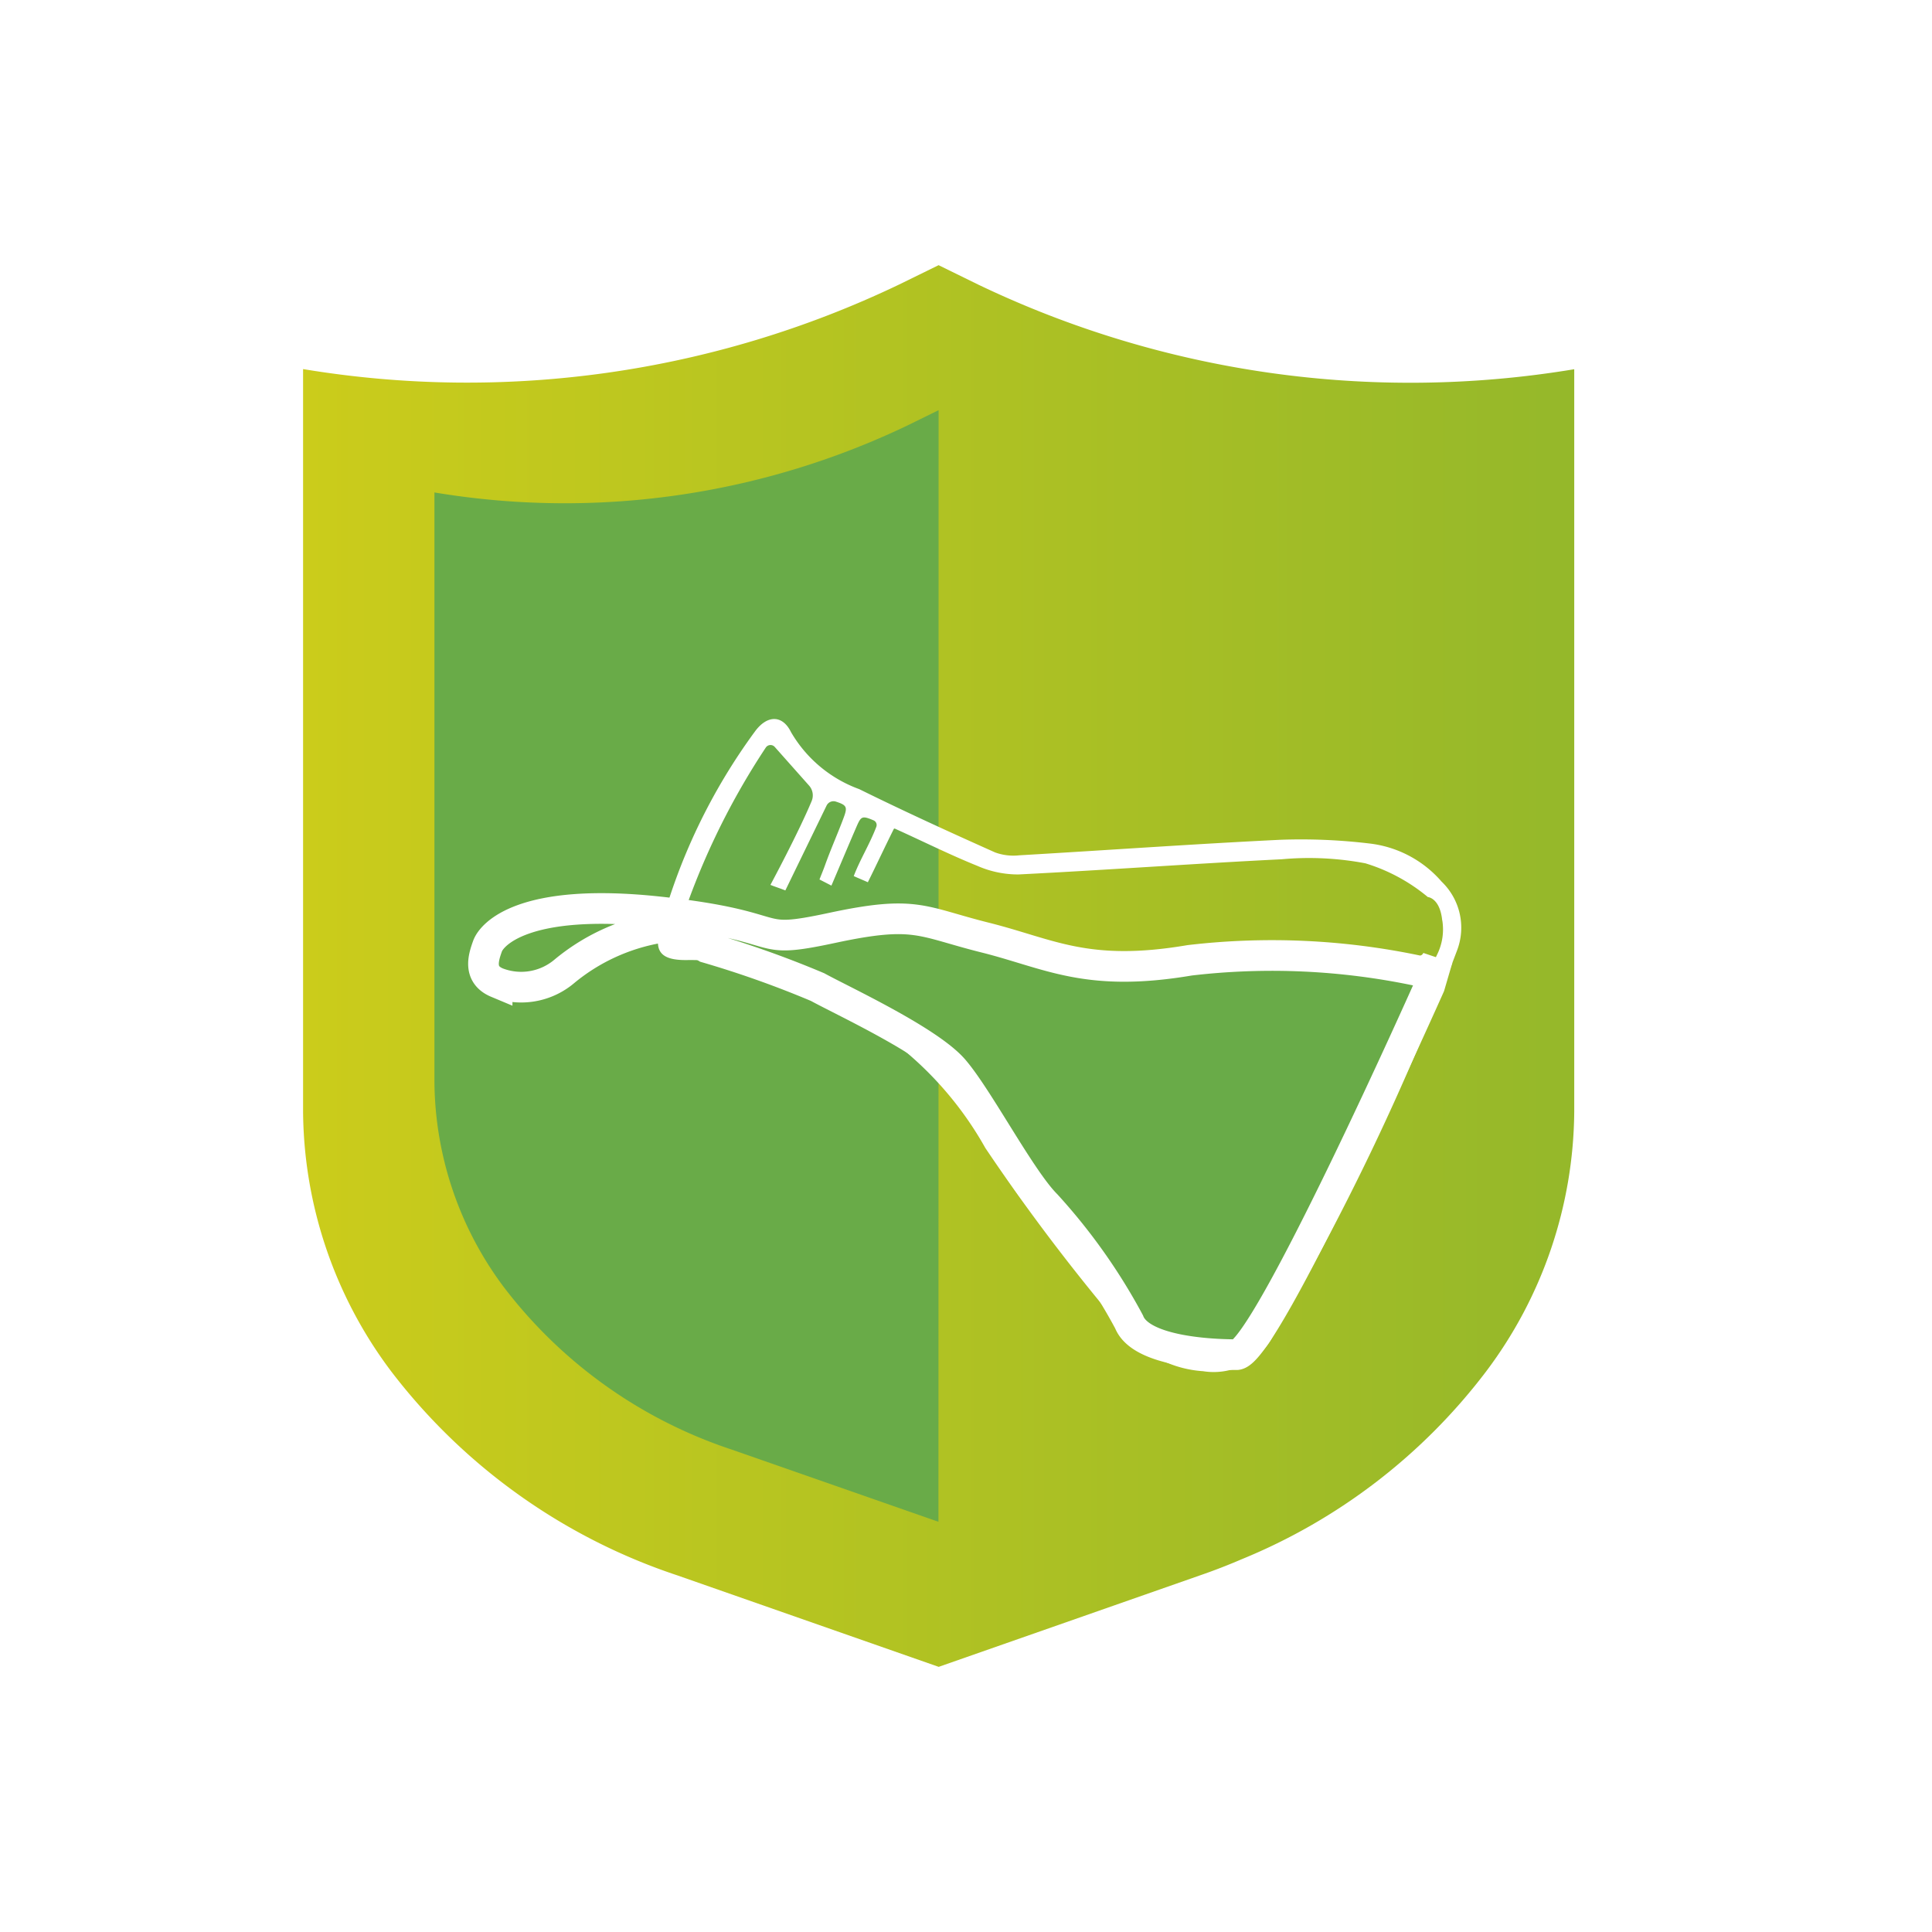 <svg id="Group_3036" data-name="Group 3036" xmlns="http://www.w3.org/2000/svg" xmlns:xlink="http://www.w3.org/1999/xlink" width="62.999" height="63" viewBox="0 0 62.999 63">
  <defs>
    <linearGradient id="linear-gradient" y1="0.5" x2="1" y2="0.5" gradientUnits="objectBoundingBox">
      <stop offset="0" stop-color="#cbcc1b"/>
      <stop offset="1" stop-color="#95b82a"/>
    </linearGradient>
  </defs>
  <rect id="Rectangle_379" data-name="Rectangle 379" width="62.999" height="63" transform="translate(0)" fill="#fff"/>
  <g id="Group_971" data-name="Group 971" transform="translate(9.882 8.647)">
    <g id="Group_26" data-name="Group 26">
      <path id="Path_68" data-name="Path 68" d="M791.152-105.172l-1.3-.637-1.3.637a32.611,32.611,0,0,1-19.423,2.751V-78.2A14.248,14.248,0,0,0,772-69.741a19.453,19.453,0,0,0,9.33,6.654l8.525,2.984,8.524-2.984q.684-.236,1.344-.52v0a19.055,19.055,0,0,0,7.983-6.129,14.251,14.251,0,0,0,2.873-8.459v-24.221A32.613,32.613,0,0,1,791.152-105.172Z" transform="translate(-769.128 105.809)" fill="url(#linear-gradient)"/>
      <path id="Path_69" data-name="Path 69" d="M793.84-96.683l-1.031.506A25.863,25.863,0,0,1,777.4-94v19.212a11.3,11.3,0,0,0,2.27,6.71,15.439,15.439,0,0,0,7.4,5.28l6.765,2.363Z" transform="translate(-773.116 101.411)" fill="#69ab48"/>
    </g>
    <path id="Path_78" data-name="Path 78" d="M810.986-63.281a23.009,23.009,0,0,0-7.474-.347c-3.363.57-4.571-.217-6.671-.742s-2.256-.9-4.989-.315-1.25-.052-5.666-.525-5.435.745-5.569,1.118-.317.93.312,1.193a2.179,2.179,0,0,0,2.205-.38,6.577,6.577,0,0,1,3.051-1.405,4.8,4.8,0,0,1,1.57.641,33.07,33.07,0,0,1,3.624,1.288c.787.433,3.625,1.746,4.438,2.691s2.178,3.571,3.019,4.411a18.918,18.918,0,0,1,2.7,3.814c.368.942,2.556,1.07,3.5,1.07s6.3-12.026,6.3-12.026l.262-.895A.636.636,0,0,1,810.986-63.281Z" transform="translate(-774.601 86.295)" fill="#69ab48" stroke="#fff" stroke-miterlimit="10" stroke-width="1"/>
    <path id="Path_79" data-name="Path 79" d="M809.233-55.977a3.653,3.653,0,0,1-2.578-1.322,65.782,65.782,0,0,1-4.52-5.956,11.341,11.341,0,0,0-5.9-5.073c-.65-.229-1.245-.627-1.9-.814a6.907,6.907,0,0,0-1.937-.241c-.754.007-1.077-.218-.885-.945a19.321,19.321,0,0,1,3.109-6.508c.4-.546.9-.547,1.178.023a4.257,4.257,0,0,0,2.225,1.857c1.46.721,2.945,1.4,4.431,2.064a1.741,1.741,0,0,0,.788.093c2.836-.165,5.67-.368,8.507-.506a18.7,18.7,0,0,1,2.884.118,3.663,3.663,0,0,1,2.378,1.246,2.081,2.081,0,0,1,.5,2.255A82.6,82.6,0,0,1,811.447-57,2.184,2.184,0,0,1,809.233-55.977Zm7.8-14.7c-.076-.735-.469-.761-.469-.761a5.824,5.824,0,0,0-2.037-1.1,9.829,9.829,0,0,0-2.726-.132c-2.862.141-5.721.352-8.583.495a3.288,3.288,0,0,1-1.339-.278c-.9-.363-1.773-.8-2.692-1.215a.029.029,0,0,0-.038.013c-.3.6-.573,1.189-.845,1.734-.213-.094-.246-.105-.46-.2.2-.53.525-1.05.737-1.61a.165.165,0,0,0-.091-.208c-.39-.166-.41-.13-.574.249-.27.625-.533,1.253-.8,1.879l-.389-.2c.07-.182.117-.289.18-.464.175-.488.384-.963.569-1.446.166-.436.183-.5-.211-.628a.251.251,0,0,0-.306.127l-1.345,2.768c-.224-.087-.263-.093-.487-.18,0,0,.915-1.7,1.346-2.738a.481.481,0,0,0-.085-.5l-1.12-1.261a.185.185,0,0,0-.291.019,23.87,23.87,0,0,0-2.859,5.983c.205.027.32.053.436.056a15.579,15.579,0,0,1,2.636.861c.77.416,4.446,2.061,5.707,3.392s1.89,3.22,3.921,5.531,2.206,3.571,3.851,3.886,2-.3,2-.3l1.225-2.153,4.971-10.5A1.849,1.849,0,0,0,817.035-70.68Z" transform="translate(-779.887 92.042)" fill="#fff"/>
  </g>
</svg>
